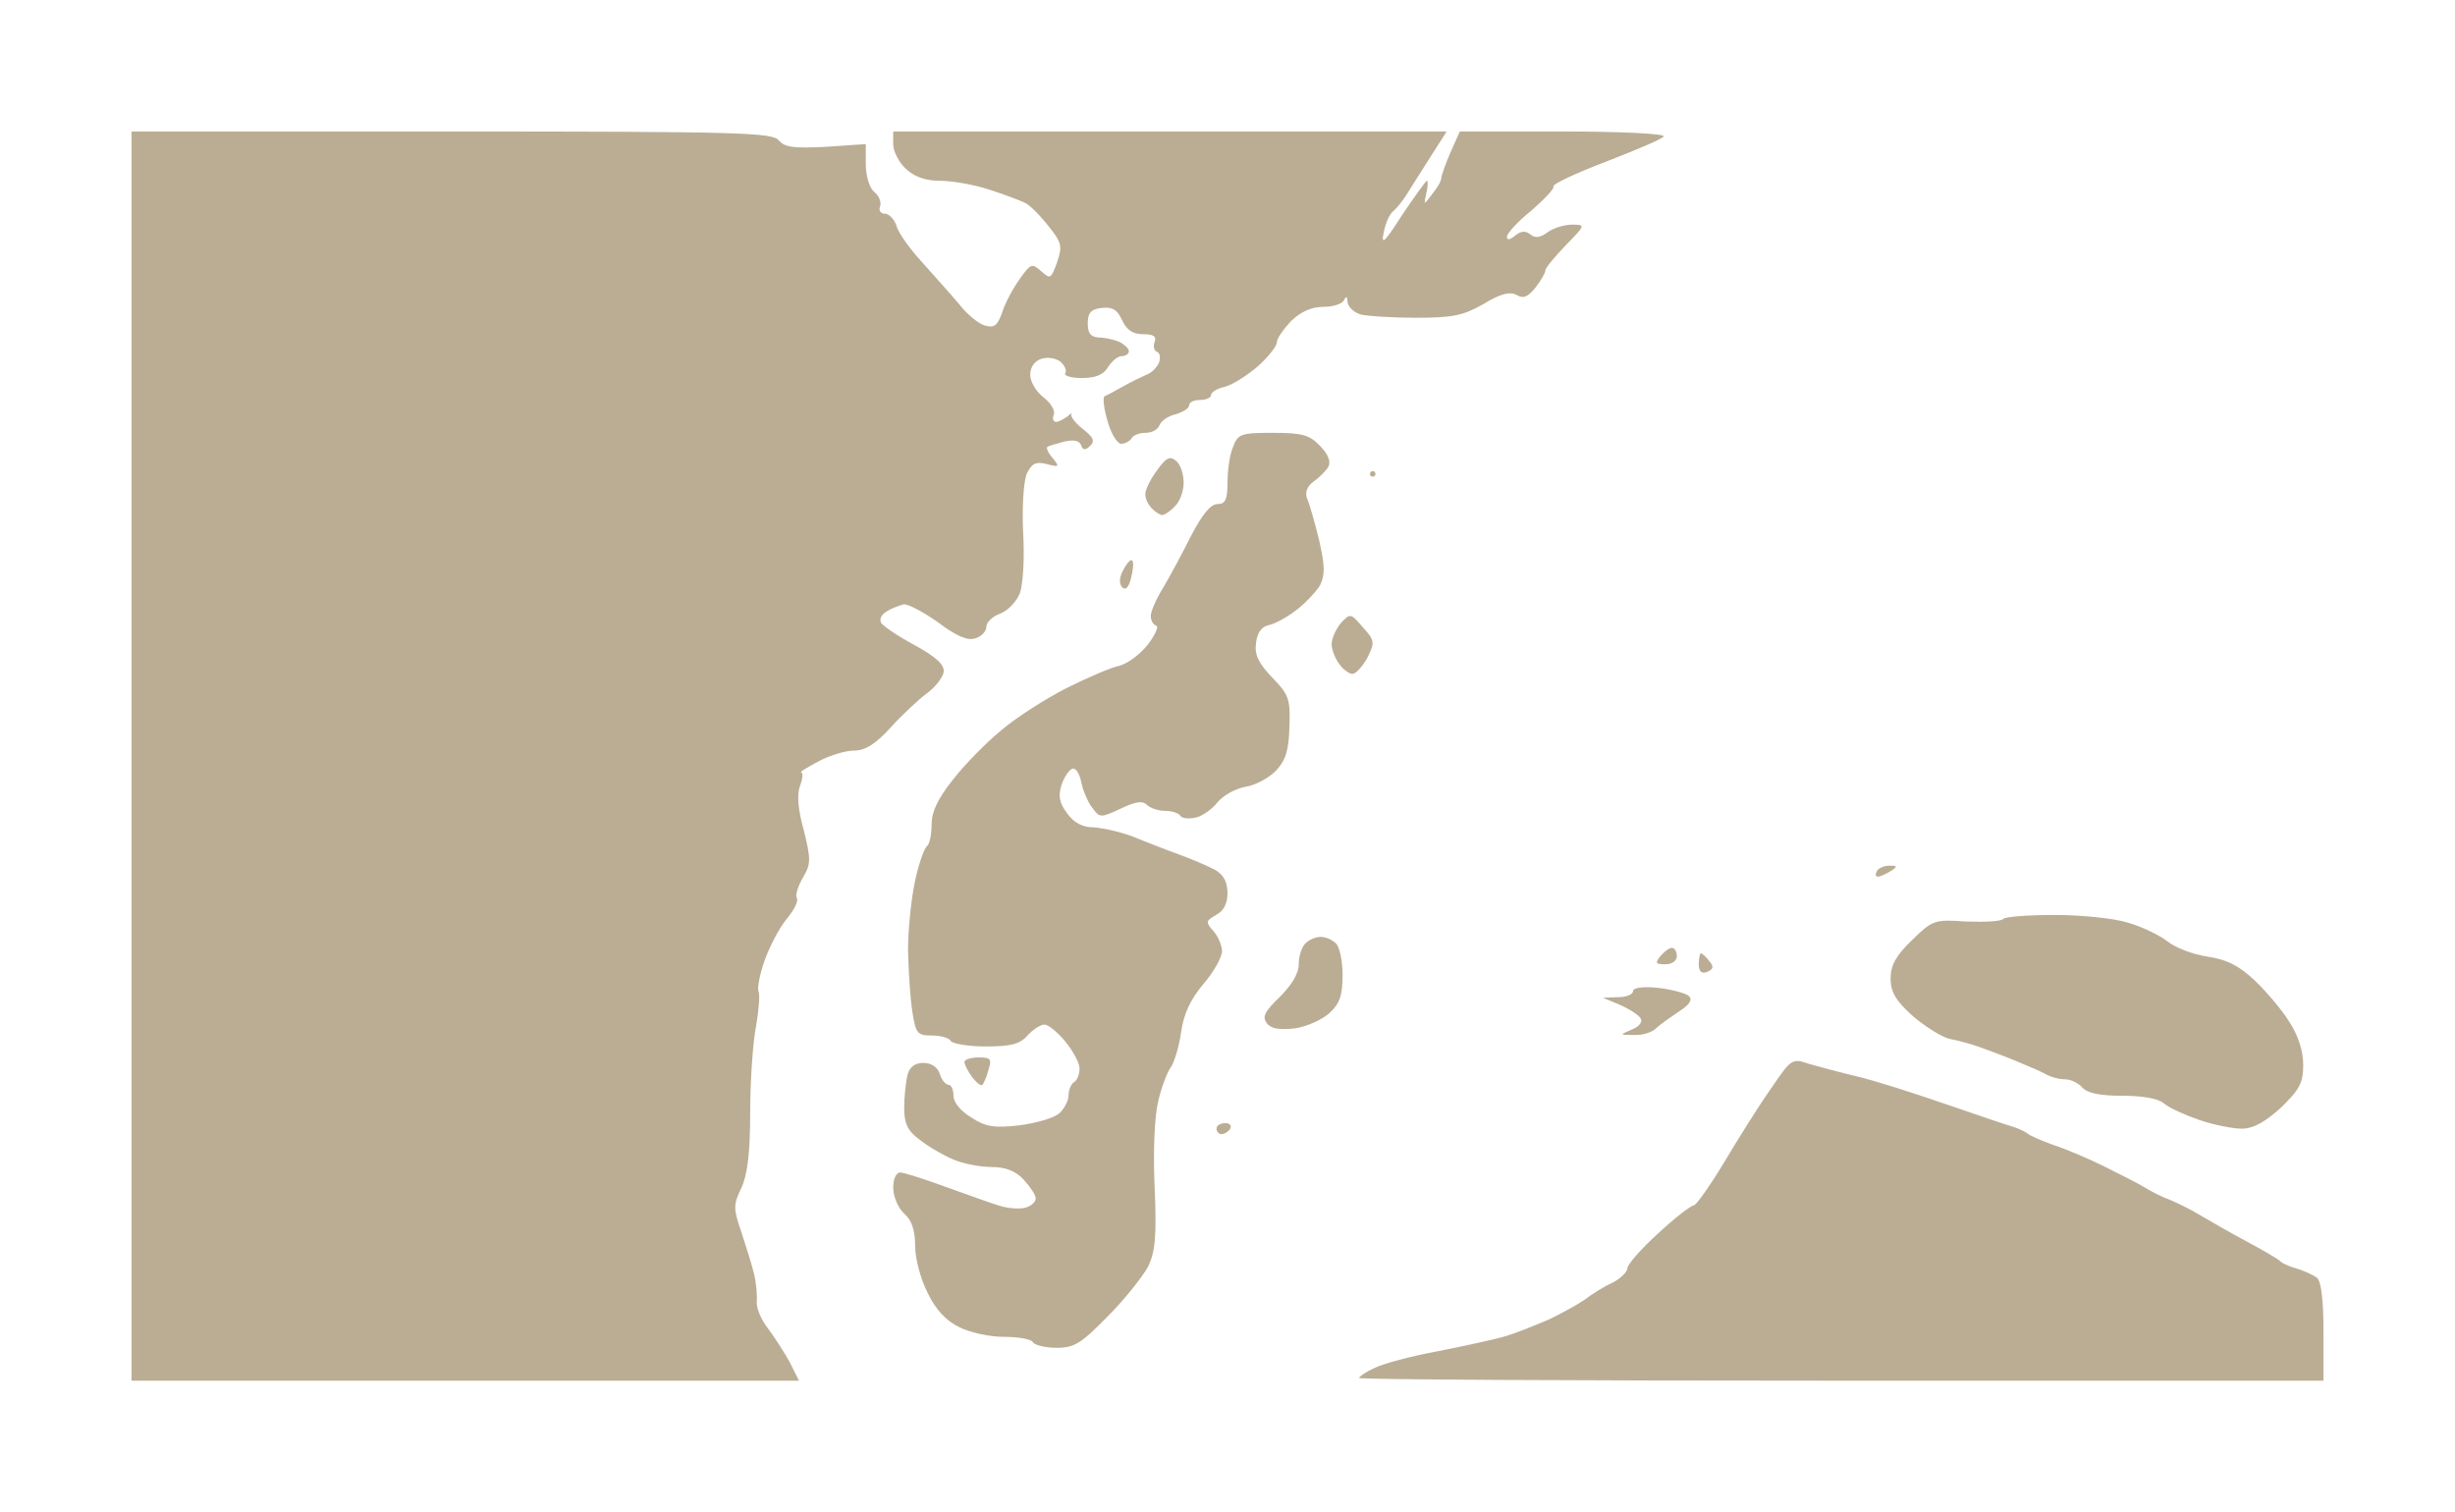 <?xml version="1.0" standalone="no"?>
<!DOCTYPE svg PUBLIC "-//W3C//DTD SVG 20010904//EN"
 "http://www.w3.org/TR/2001/REC-SVG-20010904/DTD/svg10.dtd">
<svg version="1.0" xmlns="http://www.w3.org/2000/svg"
 width="100%" height="100%" viewBox="0 0 448 276"
 preserveAspectRatio="xMidYMid meet">
<rect width="448" height="276" fill="#ffffff" stroke="none"/><g transform="translate(0,276) scale(0.1,-0.1)"
fill="#baad94" stroke="none">
<path d="M824 2520 l-584 0 0 -1140 0 -1140 609 0 609 0 -17 34 c-10 18 -28
46 -40 62 -12 15 -21 37 -20 48 1 12 -1 35 -5 51 -4 17 -15 51 -23 76 -15 43
-15 50 0 81 11 24 16 64 16 138 0 58 5 129 11 159 5 29 7 57 4 62 -2 5 2 30
11 55 9 26 27 60 40 76 14 17 23 34 19 39 -3 5 2 21 11 37 15 25 15 33 2 86
-11 39 -13 66 -7 82 5 13 6 24 2 24 -4 0 10 9 31 20 20 11 50 20 65 20 21 0
40 12 68 43 21 23 51 51 66 62 15 11 28 28 30 38 2 13 -12 27 -52 49 -30 16
-58 35 -62 41 -4 7 1 16 10 21 9 6 24 11 31 13 8 1 36 -14 63 -33 33 -25 54
-34 68 -29 11 3 20 13 20 21 0 8 11 19 25 24 14 5 30 22 36 37 6 16 9 66 6
112 -2 49 1 93 7 107 9 18 16 22 36 17 23 -6 24 -5 11 11 -8 9 -12 18 -10 20
2 2 16 6 31 10 17 4 28 2 31 -7 3 -9 8 -9 16 -1 10 9 6 16 -13 31 -14 11 -23
23 -21 27 3 3 -1 2 -7 -4 -7 -5 -16 -10 -21 -10 -5 0 -7 6 -4 13 3 8 -6 22
-19 32 -13 10 -24 28 -24 41 0 14 8 25 20 29 12 4 27 1 35 -5 8 -7 12 -16 9
-21 -3 -5 11 -9 30 -9 25 0 40 6 48 20 7 11 18 20 25 20 7 0 13 4 13 9 0 5 -8
12 -17 17 -10 4 -27 8 -38 8 -15 1 -20 8 -20 26 0 19 6 26 26 28 19 2 28 -3
37 -23 8 -17 19 -25 38 -25 19 0 25 -4 21 -14 -3 -8 -1 -16 4 -18 6 -2 7 -11
4 -20 -4 -9 -14 -19 -23 -22 -9 -4 -28 -13 -42 -21 -14 -8 -29 -16 -34 -18 -4
-1 -2 -22 5 -45 6 -23 18 -42 25 -42 7 0 16 5 19 10 3 6 15 10 26 10 11 0 22
6 25 14 3 8 16 17 30 20 13 4 24 11 24 16 0 6 9 10 20 10 11 0 20 4 20 9 0 5
11 12 25 15 13 3 40 20 60 37 19 17 35 37 35 44 0 7 12 24 26 39 18 17 37 26
60 26 18 0 35 6 37 13 4 7 6 6 6 -4 1 -9 11 -19 24 -23 12 -3 58 -6 101 -6 67
0 86 4 123 25 31 19 48 23 60 17 13 -8 21 -4 35 13 10 13 18 27 18 31 0 5 17
25 37 46 36 37 37 38 12 38 -14 0 -34 -6 -45 -14 -13 -10 -23 -11 -31 -4 -9 7
-17 7 -28 -2 -10 -8 -15 -9 -15 -2 0 6 20 28 45 48 24 21 42 40 40 44 -2 4 41
24 96 45 54 21 102 41 105 46 3 5 -78 9 -183 9 l-189 0 -17 -38 c-9 -21 -17
-43 -17 -48 0 -5 -8 -18 -17 -29 -15 -20 -15 -20 -10 3 3 12 3 22 1 22 -2 0
-22 -28 -45 -62 -32 -50 -39 -57 -34 -33 3 17 11 35 18 40 7 6 17 19 24 30 7
11 26 41 43 68 l30 47 -505 0 -505 0 0 -23 c0 -13 10 -33 23 -45 16 -15 36
-22 63 -22 21 0 62 -7 89 -16 28 -9 57 -20 65 -24 8 -3 27 -22 42 -41 26 -32
27 -38 17 -68 -11 -30 -12 -31 -29 -16 -17 15 -19 14 -39 -14 -12 -17 -27 -44
-32 -61 -9 -25 -15 -29 -32 -24 -11 3 -32 20 -46 38 -14 17 -45 51 -67 76 -23
25 -45 55 -48 68 -4 12 -14 22 -21 22 -8 0 -12 6 -9 13 3 8 -2 20 -11 27 -8 7
-15 28 -15 50 l0 37 -73 -5 c-59 -3 -75 -1 -86 12 -12 14 -72 16 -597 16z"/>
<path d="M2323 1970 c-59 0 -64 -2 -73 -26 -6 -14 -10 -43 -10 -65 0 -31 -4
-39 -18 -39 -13 0 -28 -19 -48 -57 -16 -32 -39 -75 -51 -95 -13 -21 -23 -44
-23 -52 0 -8 4 -16 10 -18 5 -1 -2 -17 -15 -34 -14 -18 -37 -35 -52 -39 -15
-3 -59 -22 -97 -41 -39 -20 -92 -54 -119 -77 -28 -23 -67 -63 -88 -90 -28 -35
-39 -59 -39 -82 0 -19 -4 -36 -8 -39 -5 -3 -15 -31 -22 -63 -7 -32 -13 -89
-13 -128 1 -38 4 -88 8 -112 6 -39 9 -43 35 -43 16 0 32 -4 35 -10 3 -5 32
-10 64 -10 45 0 62 4 76 20 10 11 24 20 31 20 7 0 24 -14 38 -31 14 -17 26
-39 26 -49 0 -10 -4 -22 -10 -25 -5 -3 -10 -14 -10 -24 0 -10 -8 -25 -17 -33
-10 -9 -43 -18 -73 -22 -45 -5 -61 -3 -87 14 -20 12 -33 28 -33 40 0 11 -4 20
-9 20 -5 0 -13 9 -16 20 -4 12 -15 20 -30 20 -15 0 -25 -7 -29 -22 -3 -13 -6
-40 -6 -60 0 -28 6 -42 28 -58 15 -12 42 -28 61 -36 18 -8 50 -14 70 -14 26 0
44 -7 59 -23 12 -13 22 -28 22 -34 0 -7 -8 -14 -18 -17 -9 -3 -31 -2 -47 3
-17 5 -61 21 -100 35 -38 14 -76 26 -82 26 -8 0 -13 -12 -13 -28 0 -16 9 -37
20 -47 14 -12 20 -31 20 -59 0 -23 10 -61 23 -86 14 -30 34 -51 57 -62 19 -10
56 -18 82 -18 26 0 50 -4 53 -10 3 -5 23 -10 43 -10 33 0 45 8 94 58 31 31 63
72 73 90 13 27 16 54 12 146 -3 68 0 131 7 158 6 25 16 51 22 59 6 8 15 36 19
63 5 36 17 61 41 90 19 22 34 49 34 60 0 10 -7 27 -16 37 -14 16 -14 18 5 29
14 7 21 21 21 40 0 20 -7 33 -22 42 -13 7 -43 20 -68 29 -25 9 -63 24 -85 33
-22 8 -53 15 -70 16 -20 0 -36 9 -48 26 -14 19 -16 31 -10 51 5 15 14 28 20
30 6 2 13 -9 16 -24 3 -15 12 -37 20 -47 14 -19 15 -19 52 -2 27 13 40 15 48
7 6 -6 21 -11 33 -11 13 0 25 -4 28 -9 3 -5 16 -6 29 -3 12 3 30 16 39 28 10
12 33 25 51 28 19 3 44 17 56 30 17 18 23 37 24 79 2 51 -1 59 -31 90 -25 26
-33 42 -30 63 2 19 10 30 23 33 11 2 33 14 50 27 17 13 37 34 44 46 9 19 9 35
-2 83 -8 33 -18 67 -22 76 -4 11 1 22 12 30 11 8 23 20 27 27 5 9 0 23 -15 38
-19 20 -32 24 -86 24z"/>
<path d="M2146 1919 c-11 9 -18 6 -35 -18 -12 -16 -21 -35 -21 -43 0 -8 5 -19
12 -26 7 -7 15 -12 19 -12 4 0 15 7 23 16 9 8 16 28 16 43 0 16 -6 34 -14 40z"/>
<path d="M2505 1900 c-3 0 -5 -2 -5 -5 0 -3 2 -5 5 -5 3 0 5 2 5 5 0 3 -2 5
-5 5z"/>
<path d="M2066 1737 c-2 3 -10 -5 -16 -17 -8 -14 -8 -26 -2 -32 6 -6 12 0 16
17 4 15 5 29 2 32z"/>
<path d="M2487 1615 c-22 26 -23 26 -40 8 -9 -11 -17 -28 -17 -39 0 -10 7 -27
14 -36 7 -10 18 -18 24 -18 6 0 18 13 27 29 14 28 14 32 -8 56z"/>
<path d="M3448 1180 c-9 0 -20 -4 -23 -10 -3 -5 -3 -10 2 -10 4 0 15 5 23 10
13 8 13 10 -2 10z"/>
<path d="M3750 1090 c-48 0 -90 -3 -94 -7 -4 -5 -35 -6 -68 -5 -58 4 -61 3
-99 -34 -29 -28 -39 -46 -39 -70 0 -24 9 -40 40 -68 22 -19 52 -38 67 -42 16
-3 42 -10 58 -16 17 -6 46 -17 65 -25 19 -8 43 -18 52 -23 10 -6 26 -10 37
-10 10 0 24 -7 31 -15 9 -10 31 -15 73 -15 37 0 66 -5 76 -14 9 -8 38 -21 64
-30 26 -9 61 -16 78 -16 21 0 42 12 71 38 34 33 41 45 41 78 0 26 -9 54 -26
80 -13 21 -42 55 -63 75 -29 27 -51 38 -86 43 -26 4 -58 16 -73 28 -14 11 -47
27 -72 34 -25 8 -85 14 -133 14z"/>
<path d="M2410 1050 c-9 0 -21 -5 -28 -12 -7 -7 -12 -24 -12 -38 0 -17 -13
-38 -35 -60 -28 -27 -32 -36 -23 -48 8 -10 24 -12 51 -9 21 3 50 16 63 28 19
17 24 33 24 69 0 25 -5 51 -12 58 -7 7 -19 12 -28 12z"/>
<path d="M3051 1030 c-5 0 -14 -7 -21 -15 -10 -13 -9 -15 9 -15 12 0 21 6 21
15 0 8 -4 15 -9 15z"/>
<path d="M3104 1020 c-2 0 -4 -9 -4 -20 0 -13 5 -18 15 -14 12 5 13 10 4 20
-6 8 -13 14 -15 14z"/>
<path d="M3026 957 c-29 3 -46 0 -46 -6 0 -6 -12 -11 -27 -11 l-28 -1 31 -13
c18 -8 35 -19 38 -25 4 -6 -3 -15 -16 -20 -23 -10 -23 -10 4 -10 15 -1 33 5
40 12 7 7 26 20 42 31 19 12 25 21 18 28 -5 5 -31 12 -56 15z"/>
<path d="M1786 830 c-14 0 -26 -4 -26 -8 0 -5 6 -17 14 -28 8 -10 16 -17 19
-14 2 3 8 15 11 28 6 19 4 22 -18 22z"/>
<path d="M3302 818 c-32 11 -33 10 -71 -46 -22 -31 -60 -92 -85 -134 -26 -43
-51 -78 -55 -78 -5 0 -35 -23 -65 -51 -31 -28 -56 -57 -56 -63 0 -7 -12 -19
-27 -27 -16 -7 -38 -21 -51 -31 -13 -9 -42 -25 -65 -36 -23 -10 -58 -24 -77
-30 -19 -6 -75 -18 -125 -28 -49 -9 -102 -23 -117 -31 -16 -7 -28 -16 -28 -18
0 -3 396 -5 880 -5 l880 0 0 89 c0 59 -4 92 -12 99 -7 5 -24 13 -38 17 -14 4
-27 10 -30 14 -3 3 -30 19 -60 35 -30 16 -68 38 -85 48 -16 10 -41 22 -55 28
-14 5 -34 15 -45 22 -11 7 -45 24 -75 39 -30 15 -73 33 -95 40 -22 8 -42 17
-45 20 -3 3 -14 8 -25 12 -11 3 -67 22 -125 42 -58 20 -130 43 -160 50 -30 7
-70 18 -88 23z"/>
<path d="M2236 710 c-9 0 -16 -4 -16 -10 0 -5 4 -10 9 -10 6 0 13 5 16 10 3 6
-1 10 -9 10z"/>
</g>
</svg>
